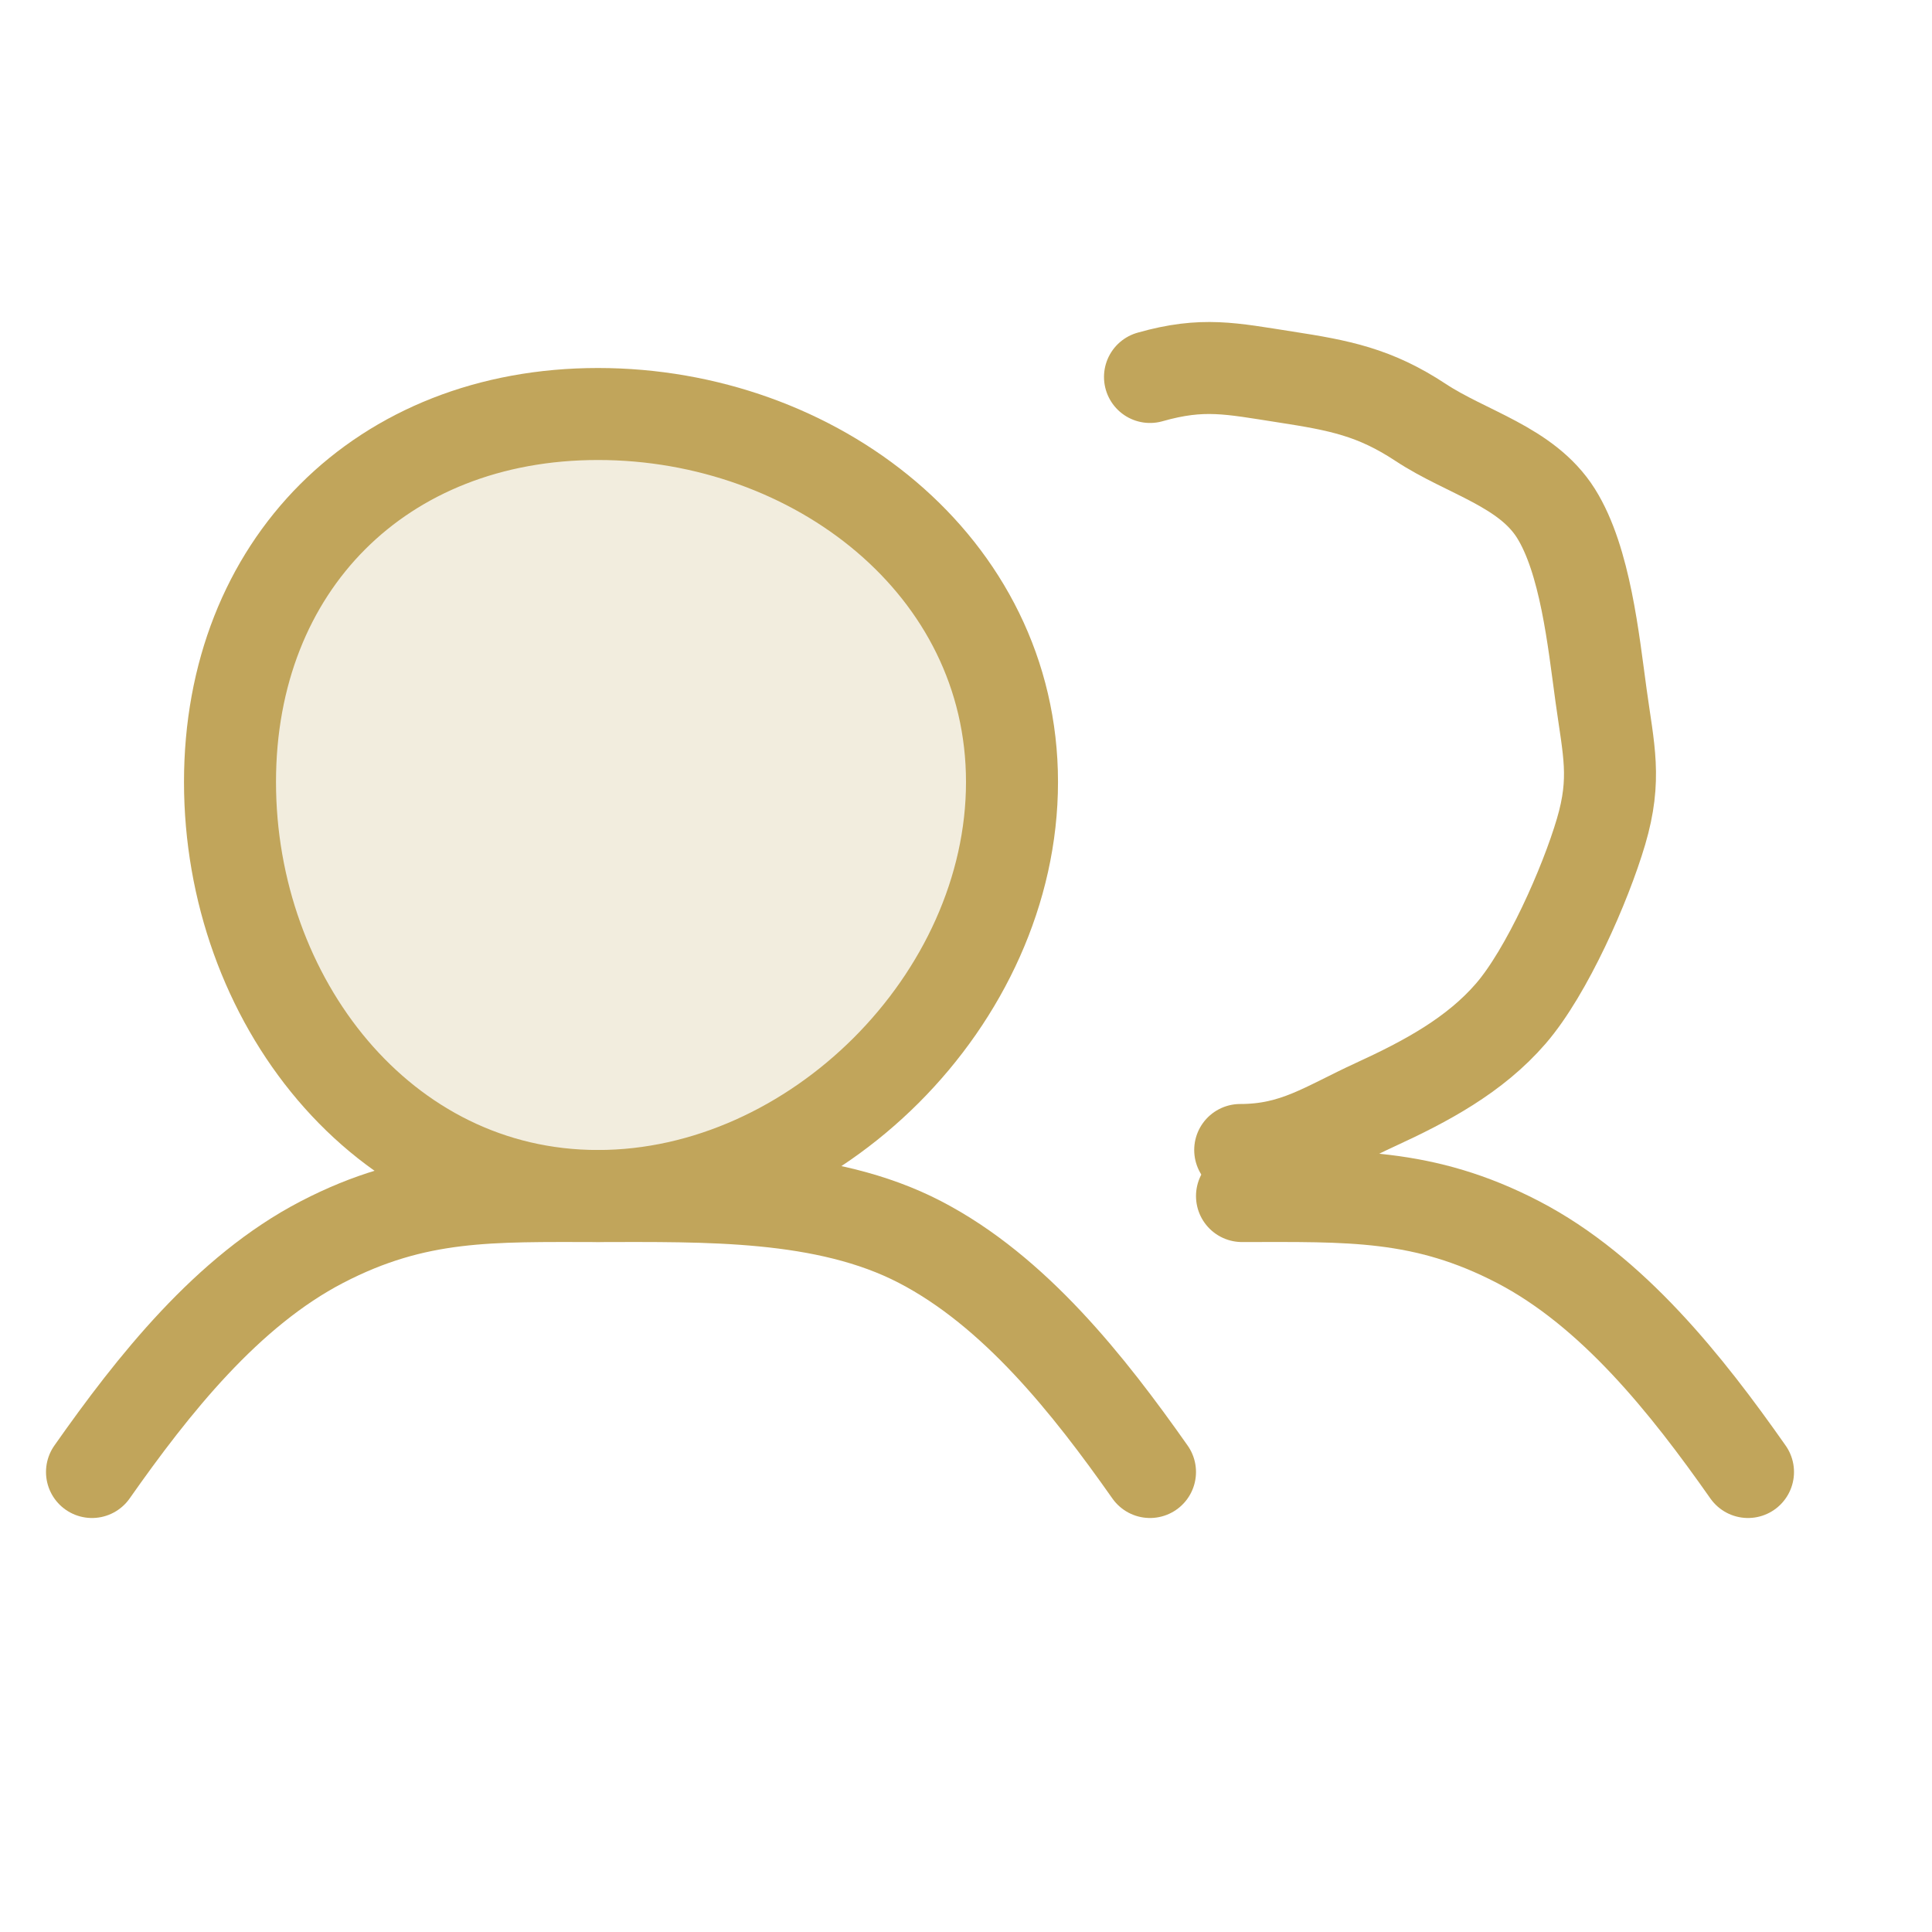 <svg width="42" height="42" viewBox="0 0 42 42" fill="none" xmlns="http://www.w3.org/2000/svg">
<path opacity="0.2" d="M13 26C17.712 26 22 21.712 22 17C22 12.288 17.712 9 13 9C8.288 9 5 12.288 5 17C5 21.712 8.288 26 13 26Z" fill="#C1A55B"/>
<path d="M13 26C17.712 26 22 21.712 22 17C22 12.288 17.712 9 13 9C8.288 9 5 12.288 5 17C5 21.712 8.288 26 13 26Z" stroke="#C1A55B" stroke-width="2" stroke-miterlimit="10"/>
<path d="M25 8.195C26.151 7.868 26.76 8.012 27.942 8.195C29.123 8.378 29.883 8.524 30.883 9.183C31.883 9.843 33.185 10.142 33.825 11.16C34.464 12.179 34.641 13.921 34.805 15.115C34.969 16.308 35.146 16.925 34.805 18.08C34.464 19.235 33.629 21.126 32.844 22.034C32.059 22.943 30.991 23.512 29.902 24.012C28.815 24.511 28.156 25 26.961 25" stroke="#C1A55B" stroke-width="2" stroke-linecap="round" stroke-linejoin="round"/>
<path d="M2 32C3.332 30.105 4.944 28.068 7 27.001C9.056 25.933 10.683 26.001 13 26.001C15.317 26.001 17.944 25.933 20 27.001C22.056 28.068 23.667 30.105 25 32" stroke="#C1A55B" stroke-width="2" stroke-linecap="round" stroke-linejoin="round"/>
<path d="M27 26.001C29.317 26 30.944 25.933 33 27.001C35.056 28.069 36.669 30.104 38 32" stroke="#C1A55B" stroke-width="2" stroke-linecap="round" stroke-linejoin="round"/>
</svg>

